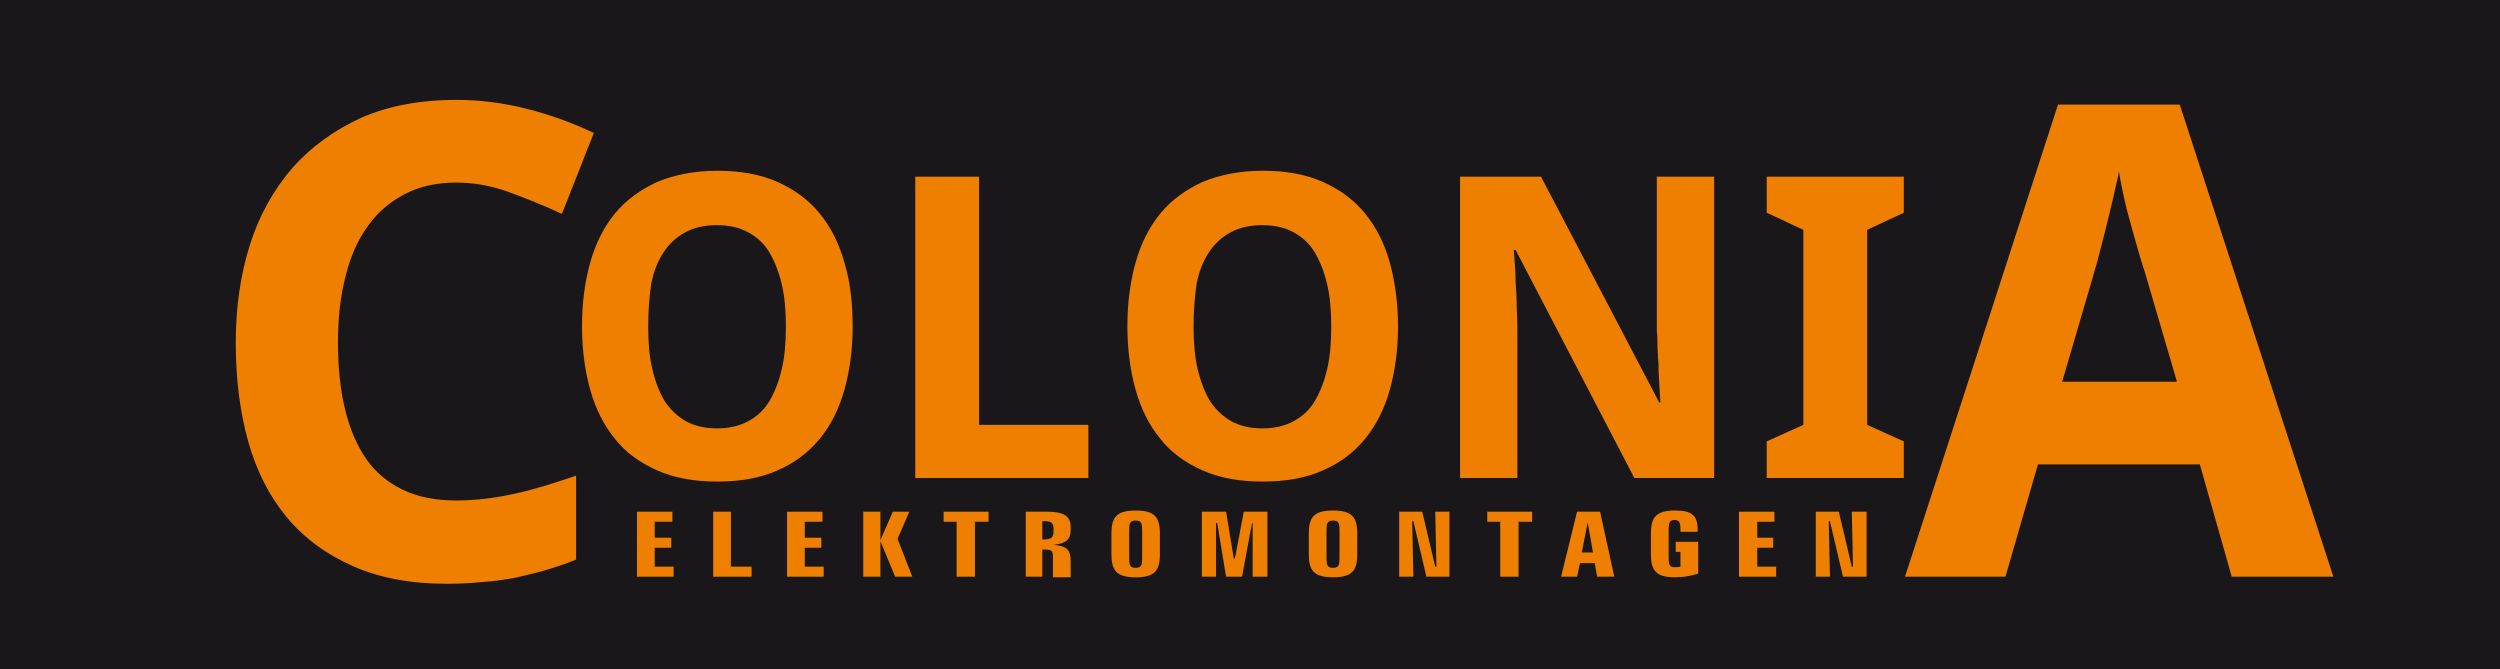 <?xml version="1.0" encoding="utf-8"?>
<!-- Generator: Adobe Illustrator 23.0.1, SVG Export Plug-In . SVG Version: 6.00 Build 0)  -->
<svg version="1.1" id="Ebene_1" xmlns="http://www.w3.org/2000/svg" xmlns:xlink="http://www.w3.org/1999/xlink" x="0px" y="0px"
	 viewBox="0 0 423.1 113.3" style="enable-background:new 0 0 423.1 113.3;" xml:space="preserve">
<style type="text/css">
	.st0{fill-rule:evenodd;clip-rule:evenodd;fill:#1A171B;}
	.st1{fill:#EE7F00;}
</style>
<g>
	<polygon class="st0" points="0,0 423.1,0 423.1,113.3 0,113.3 0,0 	"/>
	<path class="st1" d="M77.2,30.9c-3.2,0-6.1,0.6-8.6,1.9c-2.5,1.3-4.6,3-6.3,5.4c-1.7,2.3-3,5.2-3.8,8.5c-0.9,3.4-1.3,7.1-1.3,11.3
		c0,4.3,0.4,8,1.2,11.3c0.8,3.3,2,6.1,3.6,8.4c1.6,2.3,3.7,4,6.2,5.2c2.5,1.2,5.5,1.8,9,1.8c3.2,0,6.5-0.4,9.7-1.1
		c3.3-0.7,6.8-1.8,10.6-3.1v14.2c-1.7,0.7-3.5,1.3-5.2,1.8c-1.7,0.5-3.5,0.9-5.2,1.3c-1.8,0.3-3.6,0.6-5.5,0.7
		c-1.9,0.2-3.9,0.3-6,0.3c-6.1,0-11.4-1-15.9-3c-4.5-2-8.2-4.7-11.2-8.3c-2.9-3.5-5.1-7.8-6.5-12.8c-1.4-5-2.1-10.6-2.1-16.7
		c0-6,0.8-11.5,2.4-16.6c1.6-5,4-9.3,7.2-13c3.2-3.6,7.1-6.4,11.7-8.5c4.6-2,10-3,16-3c4,0,7.9,0.5,11.9,1.5c4,1,7.8,2.4,11.4,4.1
		l-5.4,13.7c-3-1.4-6-2.6-9-3.7C83.1,31.4,80.1,30.9,77.2,30.9L77.2,30.9z"/>
	<path class="st1" d="M377.7,97.6l-5.4-19h-27.4l-5.5,19h-17l25.9-79.9h20.6l26,79.9H377.7L377.7,97.6z M368.4,64.5l-5.1-17.4
		c-0.2-0.7-0.5-1.7-1-3.2c-0.4-1.5-0.9-3.1-1.4-4.9c-0.5-1.8-1-3.6-1.4-5.4c-0.4-1.8-0.7-3.4-0.9-4.6c-0.1,0.8-0.3,1.7-0.6,2.8
		c-0.2,1.1-0.5,2.2-0.8,3.5c-0.3,1.2-0.6,2.4-0.9,3.7c-0.3,1.2-0.6,2.4-0.9,3.5c-0.3,1.1-0.5,2.1-0.8,2.9c-0.2,0.8-0.4,1.4-0.5,1.8
		l-5.1,17.4H368.4L368.4,64.5z"/>
	<path class="st1" d="M144.3,55.3c0,3.9-0.5,7.5-1.4,10.7c-0.9,3.2-2.3,6-4.2,8.3c-1.9,2.3-4.3,4.1-7.1,5.3
		c-2.9,1.3-6.3,1.9-10.2,1.9c-3.9,0-7.3-0.6-10.2-1.9c-2.9-1.3-5.3-3-7.1-5.3c-1.9-2.3-3.3-5.1-4.2-8.3c-0.9-3.2-1.4-6.8-1.4-10.8
		c0-4,0.5-7.6,1.4-10.8c0.9-3.2,2.3-6,4.2-8.3c1.9-2.3,4.3-4,7.1-5.3c2.9-1.2,6.3-1.9,10.2-1.9c3.9,0,7.3,0.6,10.2,1.9
		c2.9,1.3,5.2,3,7.1,5.3c1.9,2.3,3.3,5.1,4.2,8.3C143.9,47.7,144.3,51.3,144.3,55.3L144.3,55.3z M109.7,55.3c0,2.7,0.2,5.1,0.7,7.2
		c0.5,2.1,1.2,3.9,2.1,5.4c1,1.5,2.2,2.6,3.6,3.4c1.5,0.8,3.2,1.2,5.2,1.2c2.1,0,3.8-0.4,5.3-1.2c1.5-0.8,2.7-1.9,3.6-3.4
		c0.9-1.5,1.6-3.3,2.1-5.4c0.5-2.1,0.7-4.5,0.7-7.2c0-2.7-0.2-5.1-0.7-7.2c-0.5-2.1-1.2-3.9-2.1-5.4c-0.9-1.5-2.1-2.6-3.6-3.4
		c-1.5-0.8-3.2-1.2-5.3-1.2c-2,0-3.8,0.4-5.3,1.2c-1.5,0.8-2.7,1.9-3.7,3.4c-1,1.5-1.7,3.3-2.1,5.4
		C109.9,50.2,109.7,52.6,109.7,55.3L109.7,55.3z"/>
	<polygon class="st1" points="154.9,80.9 154.9,29.9 165.7,29.9 165.7,71.9 184.2,71.9 184.2,80.9 154.9,80.9 	"/>
	<path class="st1" d="M236.6,55.3c0,3.9-0.5,7.5-1.4,10.7c-0.9,3.2-2.3,6-4.2,8.3c-1.9,2.3-4.3,4.1-7.1,5.3
		c-2.9,1.3-6.3,1.9-10.2,1.9c-3.9,0-7.3-0.6-10.2-1.9c-2.9-1.3-5.3-3-7.1-5.3c-1.9-2.3-3.3-5.1-4.2-8.3c-0.9-3.2-1.4-6.8-1.4-10.8
		c0-4,0.5-7.6,1.4-10.8c0.9-3.2,2.3-6,4.2-8.3c1.9-2.3,4.3-4,7.1-5.3c2.9-1.2,6.3-1.9,10.2-1.9c3.9,0,7.3,0.6,10.2,1.9
		c2.9,1.3,5.2,3,7.1,5.3c1.9,2.3,3.3,5.1,4.2,8.3C236.1,47.7,236.6,51.3,236.6,55.3L236.6,55.3z M202,55.3c0,2.7,0.2,5.1,0.7,7.2
		c0.5,2.1,1.2,3.9,2.1,5.4c1,1.5,2.2,2.6,3.6,3.4c1.5,0.8,3.2,1.2,5.2,1.2c2.1,0,3.8-0.4,5.3-1.2c1.5-0.8,2.7-1.9,3.6-3.4
		c0.9-1.5,1.6-3.3,2.1-5.4c0.5-2.1,0.7-4.5,0.7-7.2c0-2.7-0.2-5.1-0.7-7.2c-0.5-2.1-1.2-3.9-2.1-5.4c-0.9-1.5-2.1-2.6-3.6-3.4
		c-1.5-0.8-3.2-1.2-5.3-1.2c-2,0-3.8,0.4-5.3,1.2c-1.5,0.8-2.7,1.9-3.7,3.4c-1,1.5-1.7,3.3-2.1,5.4C202.2,50.2,202,52.6,202,55.3
		L202,55.3z"/>
	<path class="st1" d="M290.3,80.9h-13.7l-20.1-38.6h-0.3c0.1,1.8,0.3,3.6,0.3,5.3c0.1,1.5,0.2,3.1,0.2,4.8c0.1,1.7,0.1,3.2,0.1,4.5
		v24h-9.7v-51h13.7l20,38.2h0.2c-0.1-1.8-0.2-3.5-0.3-5.2c0-0.7,0-1.5-0.1-2.3c0-0.8-0.1-1.5-0.1-2.3c0-0.8,0-1.5-0.1-2.3
		c0-0.7,0-1.4,0-2V29.9h9.7V80.9L290.3,80.9z"/>
	<polygon class="st1" points="322.2,80.9 299,80.9 299,74.7 305.2,71.9 305.2,38.9 299,36 299,29.9 322.2,29.9 322.2,36 316,38.9 
		316,71.9 322.2,74.7 322.2,80.9 	"/>
	<polygon class="st1" points="107.8,86.6 107.8,97.6 114,97.6 114,95.9 110.8,95.9 110.8,92.7 113.6,92.7 113.6,91 110.8,91 
		110.8,88.3 113.8,88.3 113.8,86.6 107.8,86.6 	"/>
	<polygon class="st1" points="120.7,86.6 120.7,97.6 127.2,97.6 127.2,95.9 123.7,95.9 123.7,86.6 120.7,86.6 	"/>
	<polygon class="st1" points="133.2,86.6 133.2,97.6 139.4,97.6 139.4,95.9 136.2,95.9 136.2,92.7 139,92.7 139,91 136.2,91 
		136.2,88.3 139.2,88.3 139.2,86.6 133.2,86.6 	"/>
	<polygon class="st1" points="146.1,86.6 146.1,97.6 149,97.6 149,91.6 151.5,97.6 154.4,97.6 151.9,91.2 153.9,86.6 151.1,86.6 
		149,91.4 149,86.6 146.1,86.6 	"/>
	<polygon class="st1" points="159.7,86.6 159.7,88.3 161.9,88.3 161.9,97.6 165,97.6 165,88.3 167.3,88.3 167.3,86.6 159.7,86.6 	
		"/>
	<path class="st1" d="M173.6,86.6v11h2.8v-4.6h0.3c1.4,0,1.5,0.3,1.5,1.3v3.4h3v-2.7c0-1.9-0.6-2.6-2.9-2.8c2.1-0.2,2.9-0.9,2.9-2.5
		v-0.5c0-1.9-1.2-2.6-4-2.6H173.6L173.6,86.6z M176.4,88.2h0.3c1.2,0,1.6,0.3,1.6,1.3V90c0,0.9-0.4,1.3-1.6,1.3h-0.3V88.2
		L176.4,88.2z"/>
	<path class="st1" d="M193.3,89.8v4.6c0,1.2-0.1,1.7-1.1,1.7c-1,0-1.1-0.5-1.1-1.7v-4.6c0-1.2,0.1-1.7,1.1-1.7
		C193.2,88.1,193.3,88.6,193.3,89.8L193.3,89.8z M196.3,90.3c0-2.8-0.9-3.9-4.1-3.9c-3.2,0-4.1,1.1-4.1,3.9v3.5
		c0,2.8,0.9,3.9,4.1,3.9c3.2,0,4.1-1.1,4.1-3.9V90.3L196.3,90.3z"/>
	<polygon class="st1" points="203.4,86.6 203.4,97.6 205.8,97.6 205.8,88.5 206,88.5 207.5,97.6 210.2,97.6 211.9,88.5 212,88.5 
		212,97.6 214.5,97.6 214.5,86.6 210.5,86.6 209,94.5 208.8,94.5 207.5,86.6 203.4,86.6 	"/>
	<path class="st1" d="M226.7,89.8v4.6c0,1.2-0.1,1.7-1.1,1.7c-1,0-1.1-0.5-1.1-1.7v-4.6c0-1.2,0.1-1.7,1.1-1.7
		C226.6,88.1,226.7,88.6,226.7,89.8L226.7,89.8z M229.7,90.3c0-2.8-0.9-3.9-4.1-3.9c-3.2,0-4.1,1.1-4.1,3.9v3.5
		c0,2.8,0.9,3.9,4.1,3.9c3.2,0,4.1-1.1,4.1-3.9V90.3L229.7,90.3z"/>
	<polygon class="st1" points="236.8,86.6 236.8,97.6 239.2,97.6 239,88.2 239.2,88.2 241.4,97.6 245.3,97.6 245.3,86.6 242.9,86.6 
		243.1,95.9 242.9,95.9 240.7,86.6 236.8,86.6 	"/>
	<polygon class="st1" points="251.7,86.6 251.7,88.3 253.9,88.3 253.9,97.6 257,97.6 257,88.3 259.3,88.3 259.3,86.6 251.7,86.6 	
		"/>
	<path class="st1" d="M266.9,86.6l-2.7,11h2.7l0.5-2.3h2.5l0.4,2.3h2.9l-2.4-11H266.9L266.9,86.6z M268.7,88.4L268.7,88.4l0.9,5.1
		h-1.9L268.7,88.4L268.7,88.4z"/>
	<path class="st1" d="M287.3,89.6c0-2.4-1-3.2-3.8-3.2c-3.2,0-4.1,1.1-4.1,3.9v3.5c0,2.8,0.9,3.9,4.1,3.9c1.3,0,2.5-0.2,3.9-0.6
		v-5.4h-3.8v1.7h0.8v2.5c-0.4,0.1-0.8,0.1-1,0.1c-0.9,0-1-0.6-1-1.7v-4.6c0-1.1,0.1-1.7,1-1.7c0.9,0,1,0.6,1,1.7V90h2.9V89.6
		L287.3,89.6z"/>
	<polygon class="st1" points="294.3,86.6 294.3,97.6 300.6,97.6 300.6,95.9 297.4,95.9 297.4,92.7 300.1,92.7 300.1,91 297.4,91 
		297.4,88.3 300.3,88.3 300.3,86.6 294.3,86.6 	"/>
	<polygon class="st1" points="307.3,86.6 307.3,97.6 309.7,97.6 309.5,88.2 309.7,88.2 311.9,97.6 315.9,97.6 315.9,86.6 
		313.4,86.6 313.6,95.9 313.4,95.9 311.2,86.6 307.3,86.6 	"/>
</g>
</svg>
